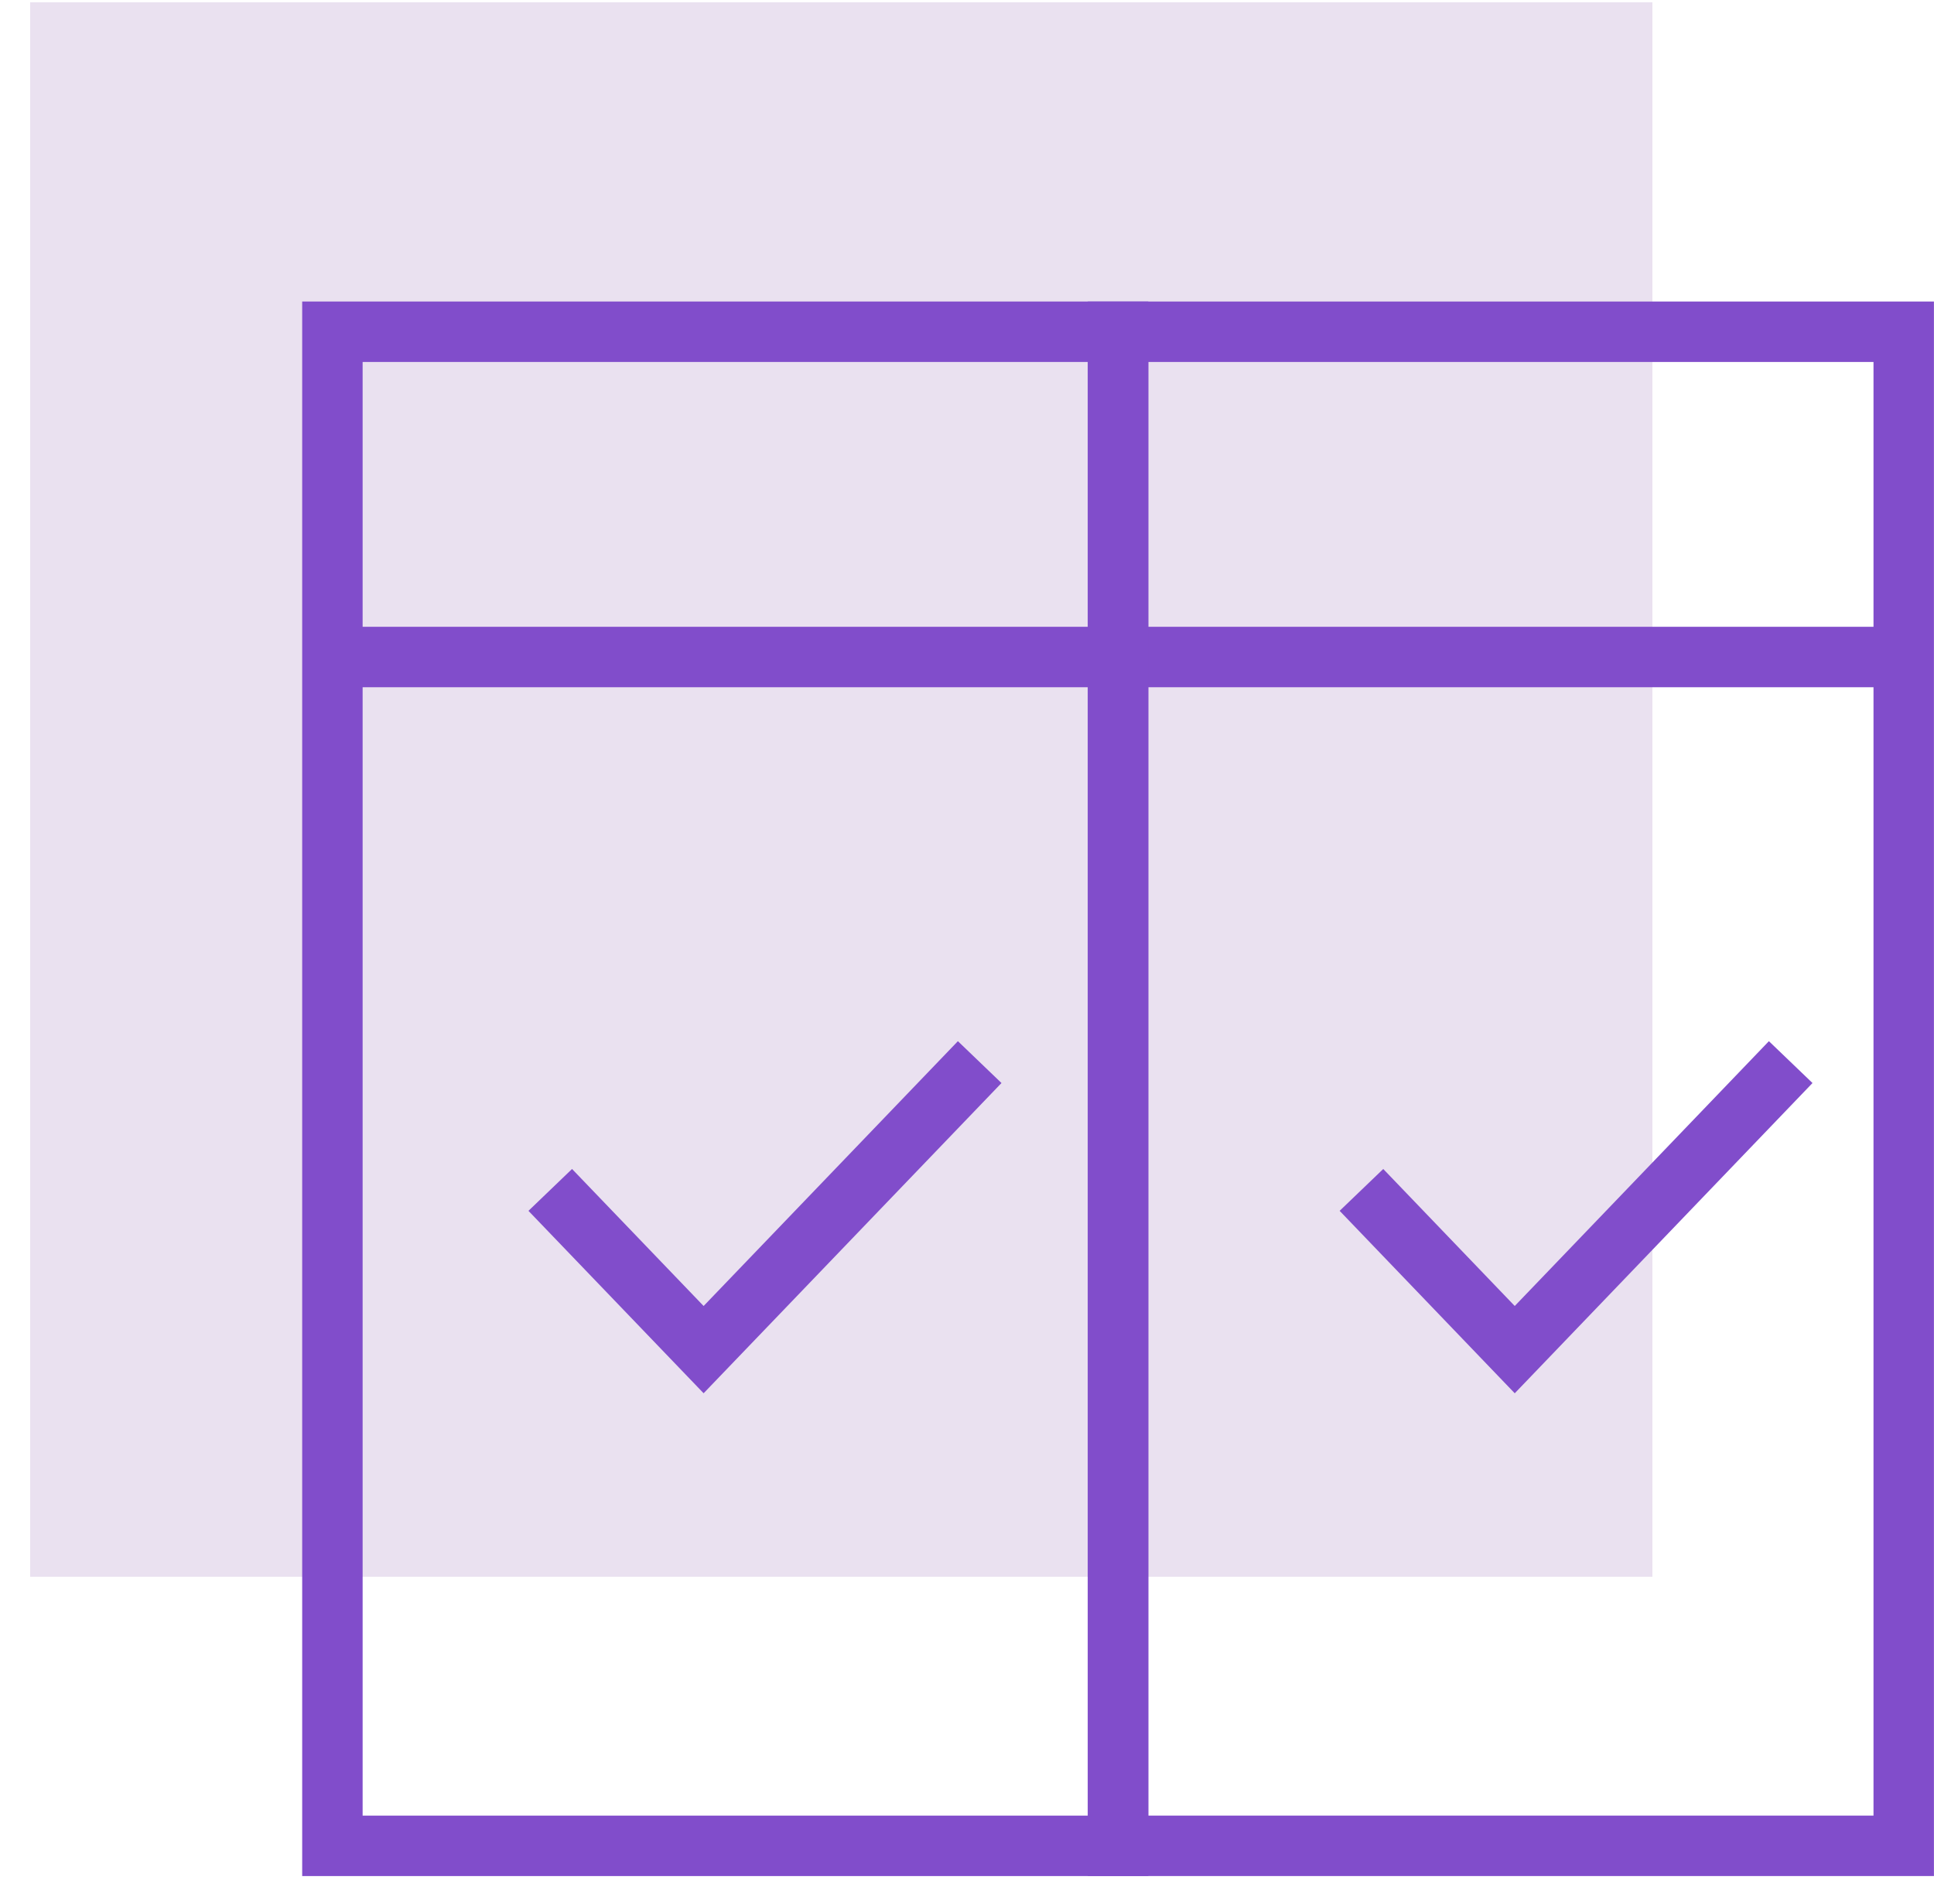 <svg width="64" height="63" viewBox="0 0 64 63" fill="none" xmlns="http://www.w3.org/2000/svg"><path fill="#EAE1F0" d="M.998.076h53.684v52.098H.998z"/><path stroke="#814DCB" stroke-width="2" d="M11 10.977h26v50.1H11z"/><path d="M11.89 21.74h50.108" stroke="#814DCB" stroke-width="2" stroke-linecap="square"/><path stroke="#814DCB" stroke-width="2" d="M36.998 10.977h26v50.1h-26zM18.209 39.373l5.075 5.285 9.136-9.514"/><path d="M45.053 39.373l5.073 5.285 9.132-9.514" stroke="#814DCB" stroke-width="2"/></svg>